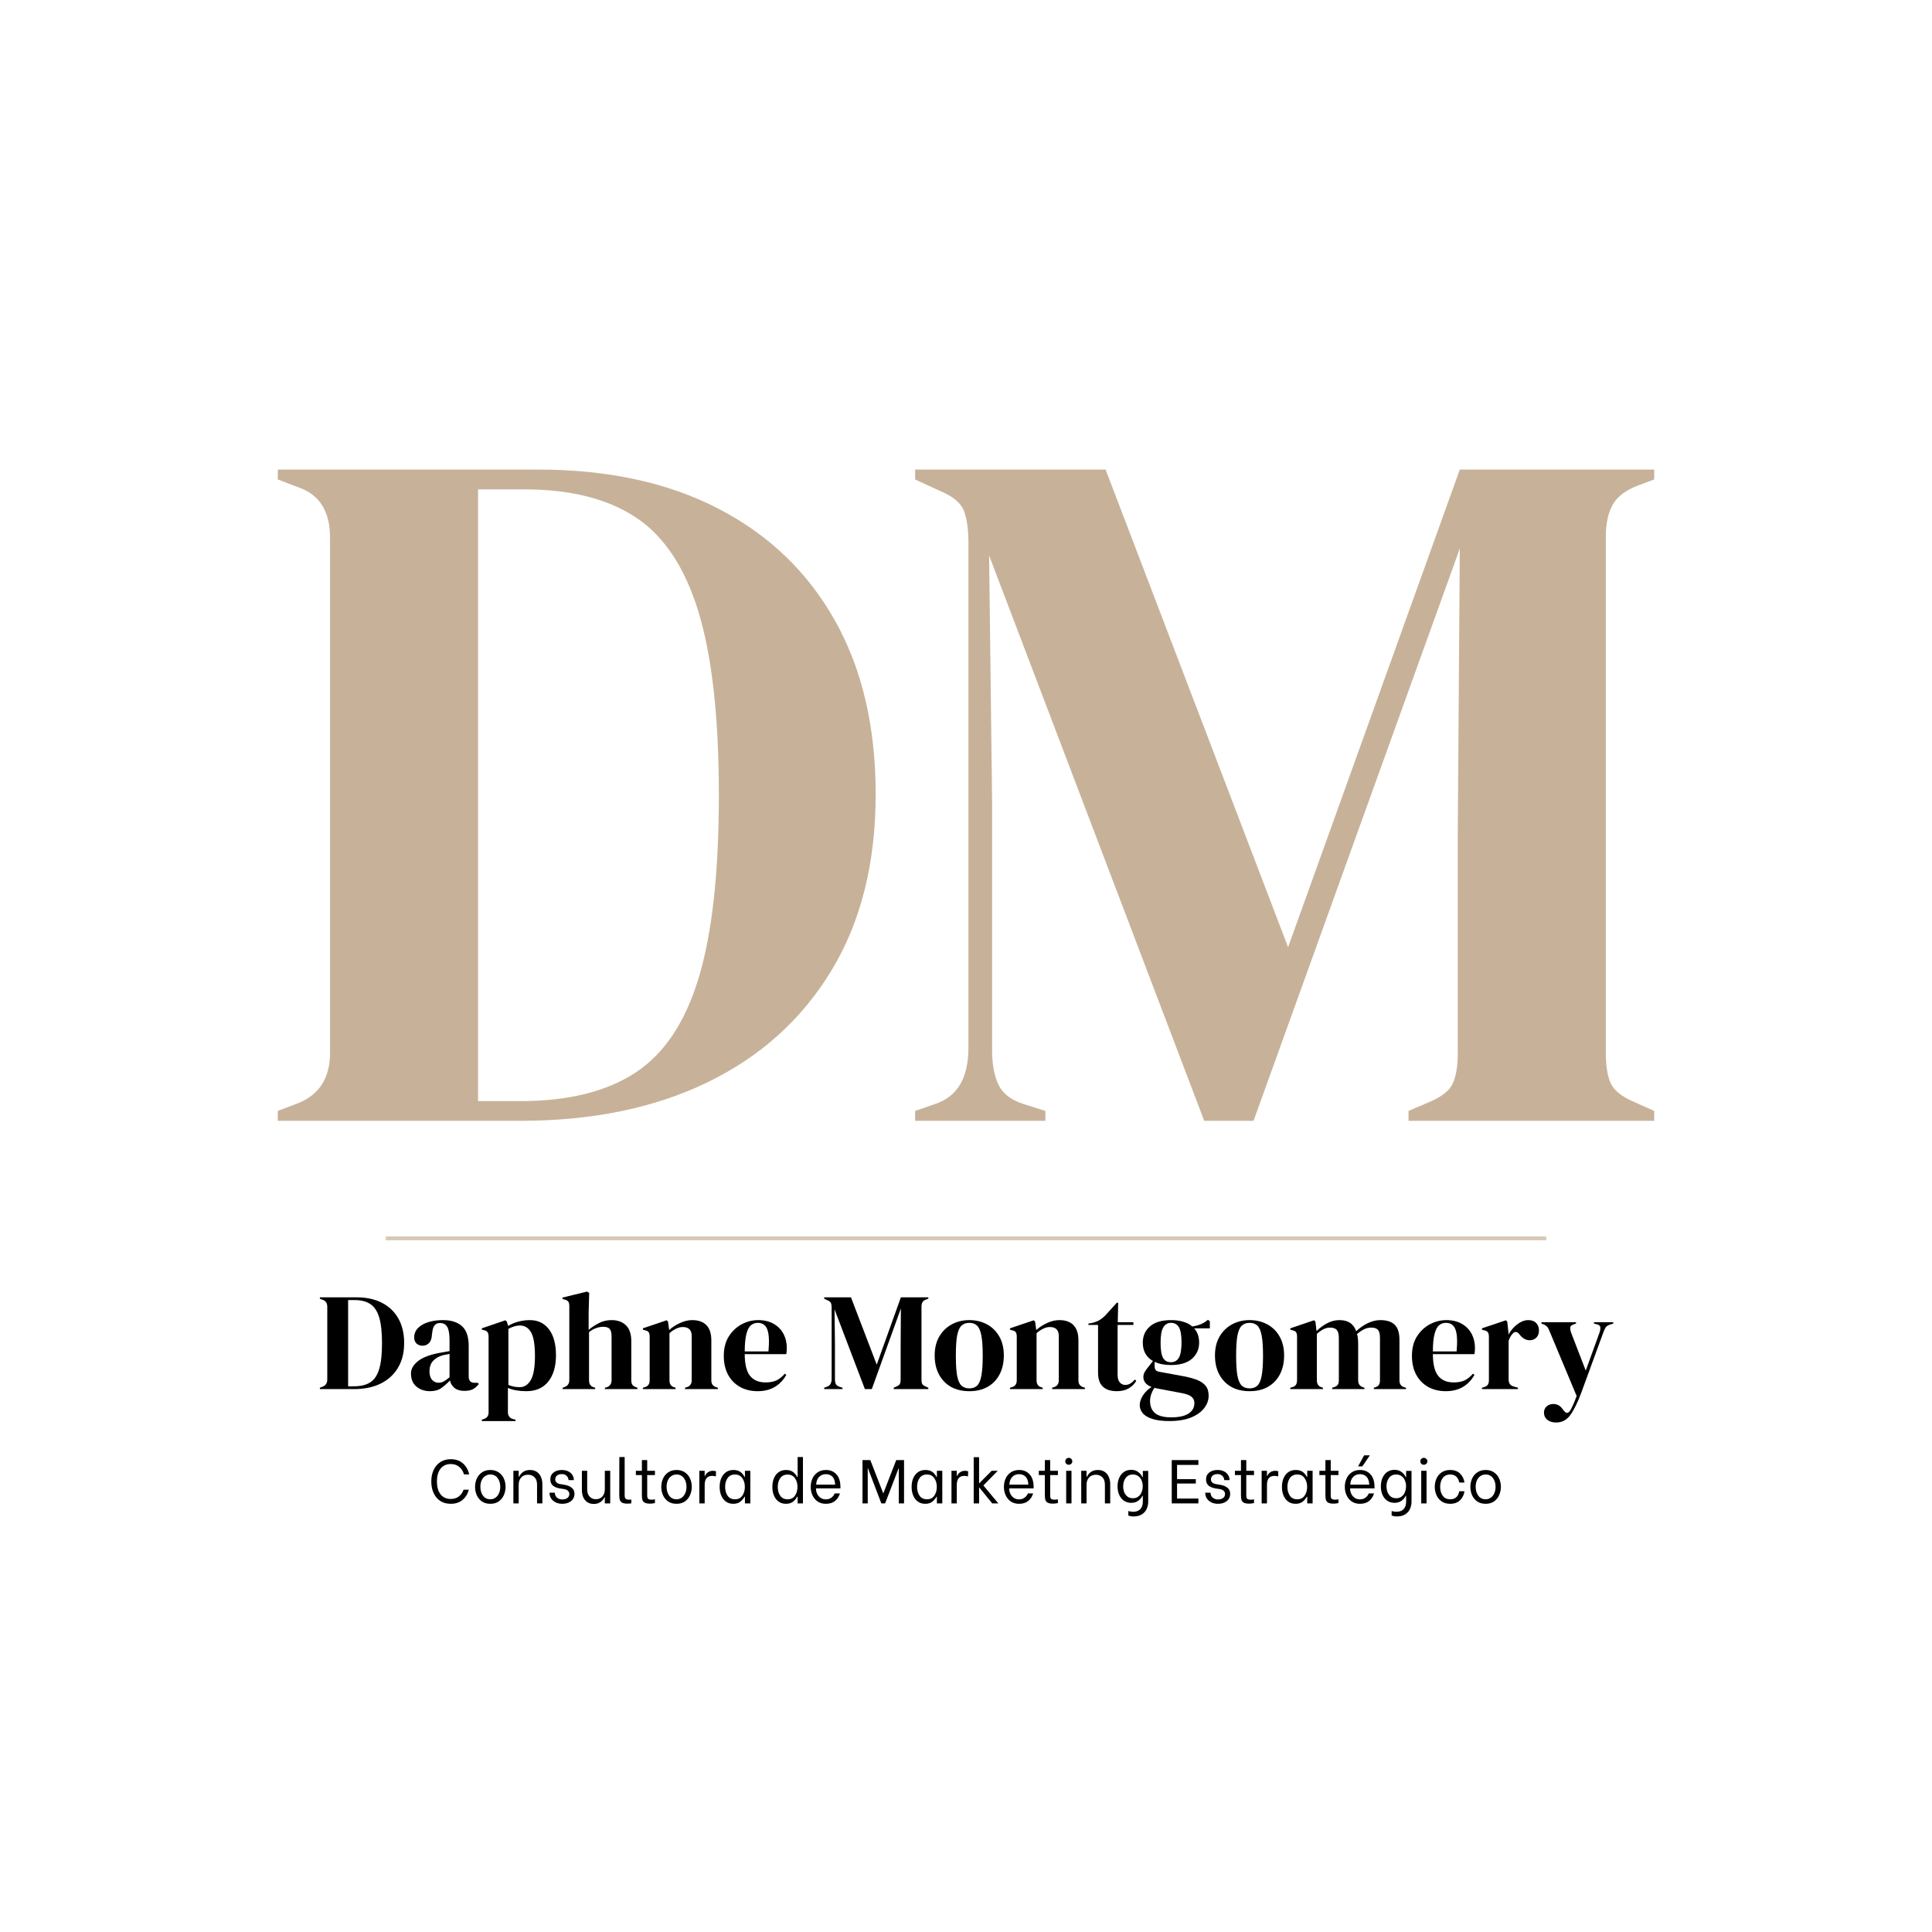 <svg xmlns="http://www.w3.org/2000/svg" xmlns:xlink="http://www.w3.org/1999/xlink" width="500" zoomAndPan="magnify" viewBox="0 0 375 375" height="500" preserveAspectRatio="xMidYMid meet" version="1.0"><defs><filter x="0%" y="0%" width="100%" height="100%" id="4f94a4d7da"><feColorMatrix values="0 0 0 0 1 0 0 0 0 1 0 0 0 0 1 0 0 0 1 0" color-interpolation-filters="sRGB"></feColorMatrix></filter><g></g><clipPath id="b86499be86"><rect x="0" width="277" y="0" height="263"></rect></clipPath><mask id="f932d015ba"><g filter="url(#4f94a4d7da)"><rect x="-37.5" width="450" fill="#000000" y="-37.5" height="450" fill-opacity="0.7"></rect></g></mask><clipPath id="2d7b145fd1"><path d="M 1 0.762 L 227.719 0.762 L 227.719 1.961 L 1 1.961 Z M 1 0.762" clip-rule="nonzero"></path></clipPath><clipPath id="e02c408758"><rect x="0" width="228" y="0" height="2"></rect></clipPath></defs><g transform="matrix(1, 0, 0, 1, 49, 20)"><g clip-path="url(#b86499be86)"><g fill="#c7b299" fill-opacity="1"><g transform="translate(0.701, 197.55)"><g><path d="M 4.219 0 L 4.219 -1.922 L 8.234 -3.453 C 12.316 -5.109 14.359 -8.363 14.359 -13.219 L 14.359 -113.188 C 14.359 -118.289 12.316 -121.547 8.234 -122.953 L 4.219 -124.484 L 4.219 -126.406 L 54.781 -126.406 C 68.312 -126.406 79.957 -123.879 89.719 -118.828 C 99.488 -113.785 107.02 -106.57 112.312 -97.188 C 117.613 -87.812 120.266 -76.547 120.266 -63.391 C 120.266 -49.984 117.391 -38.555 111.641 -29.109 C 105.898 -19.66 97.891 -12.445 87.609 -7.469 C 77.336 -2.488 65.242 0 51.328 0 Z M 43.094 -3.828 L 51.328 -3.828 C 60.516 -3.828 67.914 -5.645 73.531 -9.281 C 79.156 -12.926 83.273 -19.055 85.891 -27.672 C 88.516 -36.285 89.828 -48.129 89.828 -63.203 C 89.828 -78.266 88.516 -90.102 85.891 -98.719 C 83.273 -107.344 79.223 -113.473 73.734 -117.109 C 68.242 -120.742 61.031 -122.562 52.094 -122.562 L 43.094 -122.562 Z M 43.094 -3.828"></path></g></g></g><g fill="#c7b299" fill-opacity="1"><g transform="translate(124.799, 197.55)"><g><path d="M 3.828 0 L 3.828 -1.922 L 7.656 -3.25 C 12 -4.656 14.172 -8.297 14.172 -14.172 L 14.172 -112.234 C 14.172 -114.785 13.883 -116.828 13.312 -118.359 C 12.738 -119.891 11.238 -121.164 8.812 -122.188 L 3.828 -124.484 L 3.828 -126.406 L 40.797 -126.406 L 76.219 -33.703 L 109.547 -126.406 L 147.281 -126.406 L 147.281 -124.484 L 144.219 -123.344 C 141.789 -122.445 140.129 -121.195 139.234 -119.594 C 138.336 -118 137.891 -115.926 137.891 -113.375 L 137.891 -13.219 C 137.891 -10.664 138.207 -8.688 138.844 -7.281 C 139.488 -5.875 141.02 -4.66 143.438 -3.641 L 147.281 -1.922 L 147.281 0 L 99.594 0 L 99.594 -1.922 L 103.609 -3.641 C 106.035 -4.66 107.566 -5.875 108.203 -7.281 C 108.836 -8.688 109.156 -10.664 109.156 -13.219 L 109.156 -56.312 L 109.547 -111.078 L 69.516 0 L 59.938 0 L 18.188 -109.734 L 18.766 -62.047 L 18.766 -13.797 C 18.766 -10.984 19.18 -8.711 20.016 -6.984 C 20.848 -5.266 22.473 -4.02 24.891 -3.25 L 29.109 -1.922 L 29.109 0 Z M 3.828 0"></path></g></g></g></g></g><g fill="#000000" fill-opacity="1"><g transform="translate(61.493, 269.623)"><g><path d="M 0.594 0 L 0.594 -0.266 L 1.156 -0.484 C 1.738 -0.723 2.031 -1.18 2.031 -1.859 L 2.031 -15.953 C 2.031 -16.672 1.738 -17.129 1.156 -17.328 L 0.594 -17.547 L 0.594 -17.812 L 7.719 -17.812 C 9.625 -17.812 11.266 -17.457 12.641 -16.75 C 14.023 -16.039 15.086 -15.023 15.828 -13.703 C 16.578 -12.379 16.953 -10.789 16.953 -8.938 C 16.953 -7.051 16.547 -5.441 15.734 -4.109 C 14.93 -2.773 13.801 -1.754 12.344 -1.047 C 10.895 -0.348 9.191 0 7.234 0 Z M 6.078 -0.547 L 7.234 -0.547 C 8.535 -0.547 9.582 -0.801 10.375 -1.312 C 11.164 -1.82 11.742 -2.68 12.109 -3.891 C 12.473 -5.109 12.656 -6.781 12.656 -8.906 C 12.656 -11.031 12.473 -12.695 12.109 -13.906 C 11.742 -15.125 11.172 -15.988 10.391 -16.5 C 9.617 -17.02 8.602 -17.281 7.344 -17.281 L 6.078 -17.281 Z M 6.078 -0.547"></path></g></g></g><g fill="#000000" fill-opacity="1"><g transform="translate(78.989, 269.623)"><g><path d="M 4.484 0.406 C 3.441 0.406 2.562 0.109 1.844 -0.484 C 1.133 -1.078 0.781 -1.93 0.781 -3.047 C 0.781 -3.891 1.211 -4.664 2.078 -5.375 C 2.941 -6.094 4.301 -6.633 6.156 -7 C 6.445 -7.051 6.77 -7.109 7.125 -7.172 C 7.488 -7.234 7.867 -7.301 8.266 -7.375 L 8.266 -9.5 C 8.266 -10.727 8.113 -11.586 7.812 -12.078 C 7.52 -12.578 7.055 -12.828 6.422 -12.828 C 5.992 -12.828 5.648 -12.688 5.391 -12.406 C 5.141 -12.125 4.977 -11.645 4.906 -10.969 L 4.859 -10.672 C 4.828 -9.891 4.641 -9.316 4.297 -8.953 C 3.953 -8.598 3.531 -8.422 3.031 -8.422 C 2.562 -8.422 2.172 -8.562 1.859 -8.844 C 1.555 -9.133 1.406 -9.523 1.406 -10.016 C 1.406 -10.754 1.66 -11.375 2.172 -11.875 C 2.68 -12.383 3.359 -12.766 4.203 -13.016 C 5.055 -13.266 5.977 -13.391 6.969 -13.391 C 8.57 -13.391 9.805 -13 10.672 -12.219 C 11.547 -11.438 11.984 -10.16 11.984 -8.391 L 11.984 -2.438 C 11.984 -1.625 12.363 -1.219 13.125 -1.219 L 13.719 -1.219 L 13.953 -1 C 13.617 -0.562 13.25 -0.227 12.844 0 C 12.438 0.227 11.863 0.344 11.125 0.344 C 10.332 0.344 9.707 0.16 9.25 -0.203 C 8.789 -0.566 8.488 -1.055 8.344 -1.672 C 7.801 -1.098 7.242 -0.609 6.672 -0.203 C 6.109 0.203 5.379 0.406 4.484 0.406 Z M 6.125 -1.234 C 6.488 -1.234 6.828 -1.316 7.141 -1.484 C 7.453 -1.66 7.828 -1.93 8.266 -2.297 L 8.266 -6.828 C 8.078 -6.797 7.895 -6.758 7.719 -6.719 C 7.539 -6.688 7.332 -6.648 7.094 -6.609 C 6.27 -6.398 5.609 -6.035 5.109 -5.516 C 4.617 -5.004 4.375 -4.316 4.375 -3.453 C 4.375 -2.711 4.547 -2.156 4.891 -1.781 C 5.234 -1.414 5.645 -1.234 6.125 -1.234 Z M 6.125 -1.234"></path></g></g></g><g fill="#000000" fill-opacity="1"><g transform="translate(92.975, 269.623)"><g><path d="M 0.547 6.203 L 0.547 5.938 L 0.859 5.828 C 1.523 5.648 1.859 5.219 1.859 4.531 L 1.859 -10.156 C 1.859 -10.551 1.789 -10.848 1.656 -11.047 C 1.52 -11.242 1.273 -11.379 0.922 -11.453 L 0.547 -11.531 L 0.547 -11.797 L 5.125 -13.359 L 5.406 -13.094 L 5.641 -12.266 C 6.234 -12.617 6.895 -12.895 7.625 -13.094 C 8.352 -13.289 9.102 -13.391 9.875 -13.391 C 11.426 -13.391 12.656 -12.801 13.562 -11.625 C 14.477 -10.445 14.938 -8.758 14.938 -6.562 C 14.938 -4.406 14.438 -2.703 13.438 -1.453 C 12.438 -0.211 11.023 0.406 9.203 0.406 C 7.785 0.406 6.586 0.195 5.609 -0.219 L 5.609 4.453 C 5.609 5.172 5.938 5.625 6.594 5.812 L 7.094 5.938 L 7.094 6.203 Z M 7.906 -0.375 C 8.812 -0.375 9.531 -0.844 10.062 -1.781 C 10.594 -2.719 10.859 -4.273 10.859 -6.453 C 10.859 -8.629 10.602 -10.156 10.094 -11.031 C 9.594 -11.906 8.863 -12.344 7.906 -12.344 C 7.238 -12.344 6.504 -12.125 5.703 -11.688 L 5.703 -0.812 C 6.379 -0.52 7.113 -0.375 7.906 -0.375 Z M 7.906 -0.375"></path></g></g></g><g fill="#000000" fill-opacity="1"><g transform="translate(108.581, 269.623)"><g><path d="M 0.625 0 L 0.625 -0.266 L 0.938 -0.375 C 1.594 -0.594 1.922 -1.047 1.922 -1.734 L 1.922 -16.141 C 1.922 -16.523 1.852 -16.805 1.719 -16.984 C 1.594 -17.16 1.352 -17.297 1 -17.391 L 0.594 -17.5 L 0.594 -17.766 L 5.344 -18.922 L 5.781 -18.688 L 5.672 -14.875 L 5.672 -11.5 C 6.297 -12.02 6.973 -12.461 7.703 -12.828 C 8.43 -13.203 9.238 -13.391 10.125 -13.391 C 11.289 -13.391 12.219 -13.055 12.906 -12.391 C 13.602 -11.723 13.953 -10.695 13.953 -9.312 L 13.953 -1.703 C 13.953 -1.336 14.023 -1.047 14.172 -0.828 C 14.316 -0.617 14.57 -0.457 14.938 -0.344 L 15.141 -0.266 L 15.141 0 L 8.828 0 L 8.828 -0.266 L 9.156 -0.344 C 9.801 -0.562 10.125 -1.023 10.125 -1.734 L 10.125 -10.203 C 10.125 -10.922 10 -11.414 9.75 -11.688 C 9.508 -11.957 9.086 -12.094 8.484 -12.094 C 8.086 -12.094 7.656 -12.016 7.188 -11.859 C 6.719 -11.711 6.238 -11.445 5.75 -11.062 L 5.75 -1.672 C 5.75 -0.973 6.07 -0.523 6.719 -0.328 L 6.938 -0.266 L 6.938 0 Z M 0.625 0"></path></g></g></g><g fill="#000000" fill-opacity="1"><g transform="translate(124.241, 269.623)"><g><path d="M 0.547 0 L 0.547 -0.266 L 0.922 -0.375 C 1.547 -0.551 1.859 -0.992 1.859 -1.703 L 1.859 -10.156 C 1.859 -10.551 1.797 -10.844 1.672 -11.031 C 1.547 -11.219 1.301 -11.348 0.938 -11.422 L 0.547 -11.531 L 0.547 -11.797 L 5.156 -13.359 L 5.422 -13.094 L 5.641 -11.469 C 6.273 -12.031 6.988 -12.488 7.781 -12.844 C 8.57 -13.207 9.352 -13.391 10.125 -13.391 C 11.312 -13.391 12.223 -13.066 12.859 -12.422 C 13.504 -11.773 13.828 -10.785 13.828 -9.453 L 13.828 -1.672 C 13.828 -0.973 14.164 -0.531 14.844 -0.344 L 15.094 -0.266 L 15.094 0 L 8.719 0 L 8.719 -0.266 L 9.078 -0.375 C 9.703 -0.57 10.016 -1.016 10.016 -1.703 L 10.016 -10.312 C 10.016 -11.469 9.438 -12.047 8.281 -12.047 C 7.488 -12.047 6.629 -11.648 5.703 -10.859 L 5.703 -1.672 C 5.703 -0.973 6.016 -0.531 6.641 -0.344 L 6.891 -0.266 L 6.891 0 Z M 0.547 0"></path></g></g></g><g fill="#000000" fill-opacity="1"><g transform="translate(139.847, 269.623)"><g><path d="M 7.312 -13.391 C 8.488 -13.391 9.488 -13.148 10.312 -12.672 C 11.145 -12.203 11.781 -11.555 12.219 -10.734 C 12.656 -9.91 12.875 -8.977 12.875 -7.938 C 12.875 -7.738 12.863 -7.535 12.844 -7.328 C 12.832 -7.117 12.801 -6.938 12.75 -6.781 L 4.703 -6.781 C 4.711 -4.832 5.055 -3.43 5.734 -2.578 C 6.41 -1.723 7.414 -1.297 8.75 -1.297 C 9.645 -1.297 10.367 -1.438 10.922 -1.719 C 11.484 -2.008 12.008 -2.438 12.5 -3 L 12.766 -2.75 C 12.211 -1.758 11.473 -0.984 10.547 -0.422 C 9.617 0.129 8.504 0.406 7.203 0.406 C 5.93 0.406 4.801 0.133 3.812 -0.406 C 2.82 -0.957 2.047 -1.742 1.484 -2.766 C 0.922 -3.797 0.641 -5.023 0.641 -6.453 C 0.641 -7.93 0.961 -9.188 1.609 -10.219 C 2.266 -11.25 3.098 -12.035 4.109 -12.578 C 5.129 -13.117 6.195 -13.391 7.312 -13.391 Z M 7.234 -12.859 C 6.711 -12.859 6.266 -12.695 5.891 -12.375 C 5.523 -12.062 5.238 -11.504 5.031 -10.703 C 4.82 -9.898 4.711 -8.77 4.703 -7.312 L 9.312 -7.312 C 9.488 -9.281 9.414 -10.695 9.094 -11.562 C 8.77 -12.426 8.148 -12.859 7.234 -12.859 Z M 7.234 -12.859"></path></g></g></g><g fill="#000000" fill-opacity="1"><g transform="translate(153.536, 269.623)"><g></g></g></g><g fill="#000000" fill-opacity="1"><g transform="translate(159.422, 269.623)"><g><path d="M 0.547 0 L 0.547 -0.266 L 1.078 -0.453 C 1.691 -0.648 2 -1.164 2 -2 L 2 -15.828 C 2 -16.18 1.957 -16.469 1.875 -16.688 C 1.789 -16.906 1.578 -17.082 1.234 -17.219 L 0.547 -17.547 L 0.547 -17.812 L 5.75 -17.812 L 10.75 -4.75 L 15.438 -17.812 L 20.766 -17.812 L 20.766 -17.547 L 20.328 -17.391 C 19.984 -17.266 19.75 -17.086 19.625 -16.859 C 19.5 -16.641 19.438 -16.348 19.438 -15.984 L 19.438 -1.859 C 19.438 -1.504 19.477 -1.227 19.562 -1.031 C 19.656 -0.832 19.875 -0.66 20.219 -0.516 L 20.766 -0.266 L 20.766 0 L 14.047 0 L 14.047 -0.266 L 14.609 -0.516 C 14.953 -0.66 15.164 -0.832 15.25 -1.031 C 15.344 -1.227 15.391 -1.504 15.391 -1.859 L 15.391 -7.938 L 15.438 -15.656 L 9.797 0 L 8.453 0 L 2.562 -15.469 L 2.641 -8.75 L 2.641 -1.938 C 2.641 -1.539 2.695 -1.223 2.812 -0.984 C 2.938 -0.742 3.172 -0.566 3.516 -0.453 L 4.109 -0.266 L 4.109 0 Z M 0.547 0"></path></g></g></g><g fill="#000000" fill-opacity="1"><g transform="translate(180.779, 269.623)"><g><path d="M 7.375 0.406 C 6 0.406 4.805 0.125 3.797 -0.438 C 2.797 -1.008 2.02 -1.816 1.469 -2.859 C 0.914 -3.898 0.641 -5.125 0.641 -6.531 C 0.641 -7.938 0.93 -9.148 1.516 -10.172 C 2.109 -11.203 2.91 -11.992 3.922 -12.547 C 4.941 -13.109 6.094 -13.391 7.375 -13.391 C 8.645 -13.391 9.785 -13.113 10.797 -12.562 C 11.805 -12.02 12.602 -11.234 13.188 -10.203 C 13.77 -9.18 14.062 -7.957 14.062 -6.531 C 14.062 -5.113 13.785 -3.883 13.234 -2.844 C 12.691 -1.812 11.922 -1.008 10.922 -0.438 C 9.922 0.125 8.738 0.406 7.375 0.406 Z M 7.375 -0.141 C 8 -0.141 8.5 -0.316 8.875 -0.672 C 9.258 -1.035 9.535 -1.676 9.703 -2.594 C 9.879 -3.508 9.969 -4.805 9.969 -6.484 C 9.969 -8.172 9.879 -9.473 9.703 -10.391 C 9.535 -11.305 9.258 -11.945 8.875 -12.312 C 8.5 -12.676 8 -12.859 7.375 -12.859 C 6.738 -12.859 6.227 -12.676 5.844 -12.312 C 5.457 -11.945 5.176 -11.305 5 -10.391 C 4.832 -9.473 4.75 -8.172 4.75 -6.484 C 4.75 -4.805 4.832 -3.508 5 -2.594 C 5.176 -1.676 5.457 -1.035 5.844 -0.672 C 6.227 -0.316 6.738 -0.141 7.375 -0.141 Z M 7.375 -0.141"></path></g></g></g><g fill="#000000" fill-opacity="1"><g transform="translate(195.494, 269.623)"><g><path d="M 0.547 0 L 0.547 -0.266 L 0.922 -0.375 C 1.547 -0.551 1.859 -0.992 1.859 -1.703 L 1.859 -10.156 C 1.859 -10.551 1.797 -10.844 1.672 -11.031 C 1.547 -11.219 1.301 -11.348 0.938 -11.422 L 0.547 -11.531 L 0.547 -11.797 L 5.156 -13.359 L 5.422 -13.094 L 5.641 -11.469 C 6.273 -12.031 6.988 -12.488 7.781 -12.844 C 8.57 -13.207 9.352 -13.391 10.125 -13.391 C 11.312 -13.391 12.223 -13.066 12.859 -12.422 C 13.504 -11.773 13.828 -10.785 13.828 -9.453 L 13.828 -1.672 C 13.828 -0.973 14.164 -0.531 14.844 -0.344 L 15.094 -0.266 L 15.094 0 L 8.719 0 L 8.719 -0.266 L 9.078 -0.375 C 9.703 -0.57 10.016 -1.016 10.016 -1.703 L 10.016 -10.312 C 10.016 -11.469 9.438 -12.047 8.281 -12.047 C 7.488 -12.047 6.629 -11.648 5.703 -10.859 L 5.703 -1.672 C 5.703 -0.973 6.016 -0.531 6.641 -0.344 L 6.891 -0.266 L 6.891 0 Z M 0.547 0"></path></g></g></g><g fill="#000000" fill-opacity="1"><g transform="translate(211.1, 269.623)"><g><path d="M 5.672 0.406 C 4.516 0.406 3.617 0.117 2.984 -0.453 C 2.348 -1.035 2.031 -1.957 2.031 -3.219 L 2.031 -12.453 L 0.156 -12.453 L 0.156 -12.719 L 0.812 -12.828 C 1.363 -12.953 1.844 -13.129 2.25 -13.359 C 2.656 -13.598 3.055 -13.914 3.453 -14.312 L 5.672 -16.766 L 5.938 -16.766 L 5.859 -12.984 L 8.891 -12.984 L 8.891 -12.453 L 5.828 -12.453 L 5.828 -2.734 C 5.828 -2.098 5.969 -1.617 6.25 -1.297 C 6.531 -0.973 6.883 -0.812 7.312 -0.812 C 7.695 -0.812 8.031 -0.906 8.312 -1.094 C 8.602 -1.281 8.895 -1.535 9.188 -1.859 L 9.453 -1.594 C 9.086 -0.977 8.586 -0.488 7.953 -0.125 C 7.328 0.227 6.566 0.406 5.672 0.406 Z M 5.672 0.406"></path></g></g></g><g fill="#000000" fill-opacity="1"><g transform="translate(220.847, 269.623)"><g><path d="M 6.422 -4.672 C 5.18 -4.672 4.129 -4.879 3.266 -5.297 L 3.266 -4.375 C 3.266 -3.812 3.547 -3.477 4.109 -3.375 L 9.188 -2.438 C 10.031 -2.27 10.789 -2.055 11.469 -1.797 C 12.156 -1.535 12.707 -1.164 13.125 -0.688 C 13.539 -0.207 13.75 0.441 13.75 1.266 C 13.75 2.148 13.457 2.961 12.875 3.703 C 12.301 4.453 11.453 5.055 10.328 5.516 C 9.203 5.973 7.801 6.203 6.125 6.203 C 4.688 6.203 3.547 6.051 2.703 5.75 C 1.859 5.457 1.258 5.078 0.906 4.609 C 0.551 4.148 0.375 3.656 0.375 3.125 C 0.375 2.477 0.594 1.828 1.031 1.172 C 1.477 0.516 2.023 -0.008 2.672 -0.406 C 2.117 -0.625 1.711 -0.898 1.453 -1.234 C 1.203 -1.578 1.078 -1.945 1.078 -2.344 C 1.078 -2.707 1.172 -3.047 1.359 -3.359 C 1.547 -3.672 1.773 -3.988 2.047 -4.312 L 2.938 -5.453 C 1.625 -6.211 0.969 -7.398 0.969 -9.016 C 0.969 -10.316 1.43 -11.367 2.359 -12.172 C 3.285 -12.984 4.648 -13.391 6.453 -13.391 C 7.367 -13.391 8.172 -13.281 8.859 -13.062 C 9.555 -12.852 10.129 -12.551 10.578 -12.156 C 11.16 -12.238 11.707 -12.383 12.219 -12.594 C 12.727 -12.801 13.191 -13.086 13.609 -13.453 L 13.984 -13.172 L 13.984 -11.797 L 10.938 -11.797 C 11.582 -11.078 11.906 -10.148 11.906 -9.016 C 11.906 -7.754 11.441 -6.711 10.516 -5.891 C 9.586 -5.078 8.223 -4.672 6.422 -4.672 Z M 6.406 -5.219 C 7.125 -5.219 7.648 -5.516 7.984 -6.109 C 8.316 -6.703 8.484 -7.691 8.484 -9.078 C 8.484 -10.461 8.316 -11.438 7.984 -12 C 7.648 -12.57 7.141 -12.859 6.453 -12.859 C 5.785 -12.859 5.281 -12.562 4.938 -11.969 C 4.594 -11.383 4.422 -10.398 4.422 -9.016 C 4.422 -7.629 4.578 -6.648 4.891 -6.078 C 5.211 -5.504 5.719 -5.219 6.406 -5.219 Z M 2.375 2.266 C 2.375 3.328 2.703 4.129 3.359 4.672 C 4.016 5.211 5.055 5.484 6.484 5.484 C 7.973 5.484 9.094 5.238 9.844 4.75 C 10.602 4.258 10.984 3.578 10.984 2.703 C 10.984 2.191 10.797 1.785 10.422 1.484 C 10.055 1.18 9.438 0.945 8.562 0.781 L 3.672 -0.141 C 3.523 -0.172 3.379 -0.207 3.234 -0.25 C 2.984 0.113 2.773 0.523 2.609 0.984 C 2.453 1.441 2.375 1.867 2.375 2.266 Z M 2.375 2.266"></path></g></g></g><g fill="#000000" fill-opacity="1"><g transform="translate(235.184, 269.623)"><g><path d="M 7.375 0.406 C 6 0.406 4.805 0.125 3.797 -0.438 C 2.797 -1.008 2.02 -1.816 1.469 -2.859 C 0.914 -3.898 0.641 -5.125 0.641 -6.531 C 0.641 -7.938 0.93 -9.148 1.516 -10.172 C 2.109 -11.203 2.91 -11.992 3.922 -12.547 C 4.941 -13.109 6.094 -13.391 7.375 -13.391 C 8.645 -13.391 9.785 -13.113 10.797 -12.562 C 11.805 -12.02 12.602 -11.234 13.188 -10.203 C 13.77 -9.18 14.062 -7.957 14.062 -6.531 C 14.062 -5.113 13.785 -3.883 13.234 -2.844 C 12.691 -1.812 11.922 -1.008 10.922 -0.438 C 9.922 0.125 8.738 0.406 7.375 0.406 Z M 7.375 -0.141 C 8 -0.141 8.5 -0.316 8.875 -0.672 C 9.258 -1.035 9.535 -1.676 9.703 -2.594 C 9.879 -3.508 9.969 -4.805 9.969 -6.484 C 9.969 -8.172 9.879 -9.473 9.703 -10.391 C 9.535 -11.305 9.258 -11.945 8.875 -12.312 C 8.5 -12.676 8 -12.859 7.375 -12.859 C 6.738 -12.859 6.227 -12.676 5.844 -12.312 C 5.457 -11.945 5.176 -11.305 5 -10.391 C 4.832 -9.473 4.75 -8.172 4.75 -6.484 C 4.75 -4.805 4.832 -3.508 5 -2.594 C 5.176 -1.676 5.457 -1.035 5.844 -0.672 C 6.227 -0.316 6.738 -0.141 7.375 -0.141 Z M 7.375 -0.141"></path></g></g></g><g fill="#000000" fill-opacity="1"><g transform="translate(249.899, 269.623)"><g><path d="M 0.547 0 L 0.547 -0.266 L 0.922 -0.375 C 1.266 -0.469 1.504 -0.617 1.641 -0.828 C 1.773 -1.047 1.848 -1.336 1.859 -1.703 L 1.859 -10.156 C 1.859 -10.551 1.797 -10.844 1.672 -11.031 C 1.547 -11.219 1.301 -11.348 0.938 -11.422 L 0.547 -11.531 L 0.547 -11.797 L 5.156 -13.359 L 5.422 -13.094 L 5.641 -11.266 C 6.234 -11.859 6.91 -12.359 7.672 -12.766 C 8.441 -13.18 9.242 -13.391 10.078 -13.391 C 10.93 -13.391 11.617 -13.211 12.141 -12.859 C 12.672 -12.516 13.07 -11.973 13.344 -11.234 C 14.039 -11.898 14.797 -12.426 15.609 -12.812 C 16.43 -13.195 17.234 -13.391 18.016 -13.391 C 19.285 -13.391 20.223 -13.082 20.828 -12.469 C 21.43 -11.863 21.734 -10.898 21.734 -9.578 L 21.734 -1.672 C 21.734 -0.973 22.055 -0.531 22.703 -0.344 L 23 -0.266 L 23 0 L 16.766 0 L 16.766 -0.266 L 17.031 -0.344 C 17.375 -0.457 17.613 -0.617 17.75 -0.828 C 17.883 -1.047 17.953 -1.336 17.953 -1.703 L 17.953 -9.969 C 17.953 -10.719 17.816 -11.234 17.547 -11.516 C 17.273 -11.797 16.844 -11.938 16.25 -11.938 C 15.781 -11.938 15.328 -11.832 14.891 -11.625 C 14.453 -11.414 13.988 -11.102 13.5 -10.688 C 13.594 -10.406 13.648 -10.094 13.672 -9.75 C 13.703 -9.406 13.719 -9.047 13.719 -8.672 L 13.719 -1.672 C 13.738 -0.973 14.062 -0.531 14.688 -0.344 L 14.938 -0.266 L 14.938 0 L 8.672 0 L 8.672 -0.266 L 9.047 -0.375 C 9.391 -0.488 9.629 -0.645 9.766 -0.844 C 9.898 -1.051 9.969 -1.336 9.969 -1.703 L 9.969 -9.938 C 9.969 -10.656 9.836 -11.164 9.578 -11.469 C 9.316 -11.781 8.867 -11.938 8.234 -11.938 C 7.816 -11.938 7.398 -11.832 6.984 -11.625 C 6.578 -11.414 6.148 -11.113 5.703 -10.719 L 5.703 -1.672 C 5.703 -0.973 6.016 -0.531 6.641 -0.344 L 6.891 -0.266 L 6.891 0 Z M 0.547 0"></path></g></g></g><g fill="#000000" fill-opacity="1"><g transform="translate(273.416, 269.623)"><g><path d="M 7.312 -13.391 C 8.488 -13.391 9.488 -13.148 10.312 -12.672 C 11.145 -12.203 11.781 -11.555 12.219 -10.734 C 12.656 -9.91 12.875 -8.977 12.875 -7.938 C 12.875 -7.738 12.863 -7.535 12.844 -7.328 C 12.832 -7.117 12.801 -6.938 12.75 -6.781 L 4.703 -6.781 C 4.711 -4.832 5.055 -3.43 5.734 -2.578 C 6.41 -1.723 7.414 -1.297 8.75 -1.297 C 9.645 -1.297 10.367 -1.438 10.922 -1.719 C 11.484 -2.008 12.008 -2.438 12.5 -3 L 12.766 -2.75 C 12.211 -1.758 11.473 -0.984 10.547 -0.422 C 9.617 0.129 8.504 0.406 7.203 0.406 C 5.93 0.406 4.801 0.133 3.812 -0.406 C 2.82 -0.957 2.047 -1.742 1.484 -2.766 C 0.922 -3.797 0.641 -5.023 0.641 -6.453 C 0.641 -7.93 0.961 -9.188 1.609 -10.219 C 2.266 -11.25 3.098 -12.035 4.109 -12.578 C 5.129 -13.117 6.195 -13.391 7.312 -13.391 Z M 7.234 -12.859 C 6.711 -12.859 6.266 -12.695 5.891 -12.375 C 5.523 -12.062 5.238 -11.504 5.031 -10.703 C 4.82 -9.898 4.711 -8.77 4.703 -7.312 L 9.312 -7.312 C 9.488 -9.281 9.414 -10.695 9.094 -11.562 C 8.77 -12.426 8.148 -12.859 7.234 -12.859 Z M 7.234 -12.859"></path></g></g></g><g fill="#000000" fill-opacity="1"><g transform="translate(287.105, 269.623)"><g><path d="M 0.547 0 L 0.547 -0.266 L 0.938 -0.375 C 1.301 -0.488 1.551 -0.648 1.688 -0.859 C 1.82 -1.078 1.891 -1.359 1.891 -1.703 L 1.891 -10.156 C 1.891 -10.551 1.82 -10.844 1.688 -11.031 C 1.551 -11.219 1.301 -11.348 0.938 -11.422 L 0.547 -11.531 L 0.547 -11.797 L 5.188 -13.359 L 5.453 -13.094 L 5.703 -10.766 L 5.703 -10.562 C 5.953 -11.062 6.281 -11.52 6.688 -11.938 C 7.094 -12.363 7.539 -12.711 8.031 -12.984 C 8.531 -13.254 9.02 -13.391 9.5 -13.391 C 10.188 -13.391 10.707 -13.203 11.062 -12.828 C 11.426 -12.453 11.609 -11.973 11.609 -11.391 C 11.609 -10.773 11.43 -10.301 11.078 -9.969 C 10.734 -9.645 10.316 -9.484 9.828 -9.484 C 9.066 -9.484 8.398 -9.859 7.828 -10.609 L 7.781 -10.672 C 7.594 -10.922 7.379 -11.055 7.141 -11.078 C 6.91 -11.109 6.695 -11 6.5 -10.75 C 6.32 -10.582 6.176 -10.383 6.062 -10.156 C 5.945 -9.938 5.832 -9.68 5.719 -9.391 L 5.719 -1.859 C 5.719 -1.141 6.035 -0.691 6.672 -0.516 L 7.531 -0.266 L 7.531 0 Z M 0.547 0"></path></g></g></g><g fill="#000000" fill-opacity="1"><g transform="translate(299.012, 269.623)"><g><path d="M 3.031 6.484 C 2.301 6.484 1.723 6.301 1.297 5.938 C 0.879 5.582 0.672 5.125 0.672 4.562 C 0.672 4.062 0.848 3.656 1.203 3.344 C 1.566 3.039 1.977 2.891 2.438 2.891 C 2.883 2.891 3.258 2.984 3.562 3.172 C 3.863 3.359 4.133 3.633 4.375 4 L 4.562 4.219 C 4.957 4.75 5.352 4.738 5.75 4.188 C 5.914 3.914 6.098 3.555 6.297 3.109 C 6.504 2.672 6.742 2.082 7.016 1.344 L 1.781 -11.172 C 1.656 -11.516 1.52 -11.789 1.375 -12 C 1.227 -12.207 0.992 -12.383 0.672 -12.531 L 0.188 -12.719 L 0.188 -12.984 L 6.906 -12.984 L 6.906 -12.75 L 6.375 -12.531 C 5.977 -12.406 5.773 -12.203 5.766 -11.922 C 5.754 -11.641 5.82 -11.289 5.969 -10.875 L 8.781 -3.594 L 11.453 -10.969 C 11.586 -11.375 11.641 -11.719 11.609 -12 C 11.578 -12.281 11.352 -12.473 10.938 -12.578 L 10.375 -12.719 L 10.375 -12.984 L 14.125 -12.984 L 14.125 -12.719 L 13.531 -12.531 C 13.113 -12.406 12.82 -12.223 12.656 -11.984 C 12.5 -11.754 12.348 -11.43 12.203 -11.016 L 7.859 0.844 C 7.148 2.727 6.445 4.141 5.75 5.078 C 5.051 6.016 4.145 6.484 3.031 6.484 Z M 3.031 6.484"></path></g></g></g><g fill="#000000" fill-opacity="1"><g transform="translate(83.057, 291.808)"><g><path d="M 4.438 0.078 C 3.656 0.078 2.977 -0.102 2.406 -0.469 C 1.844 -0.844 1.41 -1.359 1.109 -2.016 C 0.805 -2.672 0.656 -3.414 0.656 -4.25 C 0.656 -5.082 0.805 -5.828 1.109 -6.484 C 1.41 -7.141 1.844 -7.648 2.406 -8.016 C 2.977 -8.391 3.656 -8.578 4.438 -8.578 C 5.383 -8.578 6.164 -8.312 6.781 -7.781 C 7.395 -7.25 7.805 -6.531 8.016 -5.625 L 7 -5.625 C 6.832 -6.238 6.523 -6.727 6.078 -7.094 C 5.629 -7.457 5.086 -7.641 4.453 -7.641 C 3.578 -7.641 2.906 -7.332 2.438 -6.719 C 1.977 -6.113 1.75 -5.297 1.75 -4.266 C 1.75 -3.223 1.977 -2.395 2.438 -1.781 C 2.906 -1.164 3.578 -0.859 4.453 -0.859 C 5.055 -0.859 5.57 -1.02 6 -1.344 C 6.426 -1.676 6.734 -2.113 6.922 -2.656 L 7.938 -2.656 C 7.719 -1.82 7.305 -1.156 6.703 -0.656 C 6.098 -0.164 5.344 0.078 4.438 0.078 Z M 4.438 0.078"></path></g></g></g><g fill="#000000" fill-opacity="1"><g transform="translate(91.601, 291.808)"><g><path d="M 3.578 0.078 C 2.93 0.078 2.383 -0.07 1.938 -0.375 C 1.5 -0.688 1.164 -1.094 0.938 -1.594 C 0.719 -2.094 0.609 -2.629 0.609 -3.203 C 0.609 -3.773 0.719 -4.312 0.938 -4.812 C 1.164 -5.312 1.5 -5.711 1.938 -6.016 C 2.383 -6.328 2.93 -6.484 3.578 -6.484 C 4.211 -6.484 4.754 -6.328 5.203 -6.016 C 5.648 -5.711 5.984 -5.312 6.203 -4.812 C 6.422 -4.312 6.531 -3.773 6.531 -3.203 C 6.531 -2.641 6.414 -2.102 6.188 -1.594 C 5.969 -1.094 5.633 -0.688 5.188 -0.375 C 4.75 -0.07 4.211 0.078 3.578 0.078 Z M 3.578 -0.797 C 3.961 -0.797 4.301 -0.906 4.594 -1.125 C 4.895 -1.344 5.117 -1.633 5.266 -2 C 5.422 -2.363 5.5 -2.77 5.5 -3.219 C 5.5 -3.906 5.328 -4.473 4.984 -4.922 C 4.641 -5.379 4.172 -5.609 3.578 -5.609 C 3.172 -5.609 2.82 -5.5 2.531 -5.281 C 2.238 -5.07 2.016 -4.785 1.859 -4.422 C 1.711 -4.055 1.641 -3.656 1.641 -3.219 C 1.641 -2.531 1.812 -1.953 2.156 -1.484 C 2.5 -1.023 2.973 -0.797 3.578 -0.797 Z M 3.578 -0.797"></path></g></g></g><g fill="#000000" fill-opacity="1"><g transform="translate(98.741, 291.808)"><g><path d="M 0.906 -6.328 L 1.938 -6.328 L 1.938 -5.188 L 2.031 -5.188 C 2.188 -5.551 2.441 -5.859 2.797 -6.109 C 3.16 -6.359 3.602 -6.484 4.125 -6.484 C 4.664 -6.484 5.113 -6.359 5.469 -6.109 C 5.832 -5.859 6.098 -5.523 6.266 -5.109 C 6.441 -4.703 6.531 -4.258 6.531 -3.781 L 6.531 0 L 5.5 0 L 5.5 -3.641 C 5.5 -4.266 5.336 -4.738 5.016 -5.062 C 4.691 -5.395 4.27 -5.562 3.75 -5.562 C 3.195 -5.562 2.754 -5.383 2.422 -5.031 C 2.098 -4.676 1.938 -4.211 1.938 -3.641 L 1.938 0 L 0.906 0 Z M 0.906 -6.328"></path></g></g></g><g fill="#000000" fill-opacity="1"><g transform="translate(106.085, 291.808)"><g><path d="M 3.062 0.078 C 2.551 0.078 2.102 -0.02 1.719 -0.219 C 1.344 -0.426 1.055 -0.688 0.859 -1 C 0.672 -1.32 0.578 -1.66 0.578 -2.016 L 0.578 -2.078 L 1.609 -2.078 L 1.609 -2.031 C 1.609 -1.832 1.66 -1.633 1.766 -1.438 C 1.879 -1.238 2.047 -1.078 2.266 -0.953 C 2.492 -0.828 2.77 -0.766 3.094 -0.766 C 3.477 -0.766 3.797 -0.859 4.047 -1.047 C 4.297 -1.234 4.422 -1.492 4.422 -1.828 C 4.422 -2.098 4.32 -2.312 4.125 -2.469 C 3.938 -2.633 3.691 -2.738 3.391 -2.781 L 2.562 -2.906 C 2.039 -2.988 1.602 -3.164 1.25 -3.438 C 0.906 -3.719 0.734 -4.117 0.734 -4.641 C 0.734 -5.223 0.941 -5.676 1.359 -6 C 1.773 -6.32 2.312 -6.484 2.969 -6.484 C 3.457 -6.484 3.875 -6.395 4.219 -6.219 C 4.57 -6.039 4.836 -5.805 5.016 -5.516 C 5.203 -5.223 5.297 -4.906 5.297 -4.562 L 5.297 -4.516 L 4.266 -4.516 L 4.266 -4.531 C 4.266 -4.695 4.223 -4.863 4.141 -5.031 C 4.055 -5.207 3.914 -5.359 3.719 -5.484 C 3.52 -5.617 3.266 -5.688 2.953 -5.688 C 2.566 -5.688 2.258 -5.594 2.031 -5.406 C 1.801 -5.219 1.688 -4.973 1.688 -4.672 C 1.688 -4.422 1.773 -4.211 1.953 -4.047 C 2.141 -3.891 2.375 -3.789 2.656 -3.75 L 3.547 -3.594 C 4.078 -3.508 4.52 -3.328 4.875 -3.047 C 5.238 -2.773 5.422 -2.375 5.422 -1.844 C 5.422 -1.457 5.316 -1.117 5.109 -0.828 C 4.91 -0.535 4.629 -0.312 4.266 -0.156 C 3.91 0 3.508 0.078 3.062 0.078 Z M 3.062 0.078"></path></g></g></g><g fill="#000000" fill-opacity="1"><g transform="translate(112.037, 291.808)"><g><path d="M 6.406 0 L 5.359 0 L 5.359 -1.203 L 5.297 -1.203 C 5.129 -0.828 4.867 -0.516 4.516 -0.266 C 4.172 -0.016 3.742 0.109 3.234 0.109 C 2.711 0.109 2.273 -0.016 1.922 -0.266 C 1.566 -0.523 1.305 -0.859 1.141 -1.266 C 0.984 -1.68 0.906 -2.129 0.906 -2.609 L 0.906 -6.328 L 1.938 -6.328 L 1.938 -2.734 C 1.938 -2.117 2.094 -1.645 2.406 -1.312 C 2.719 -0.977 3.125 -0.812 3.625 -0.812 C 4.156 -0.812 4.578 -0.988 4.891 -1.344 C 5.203 -1.707 5.359 -2.172 5.359 -2.734 L 5.359 -6.328 L 6.406 -6.328 Z M 6.406 0"></path></g></g></g><g fill="#000000" fill-opacity="1"><g transform="translate(119.261, 291.808)"><g><path d="M 2.516 0.047 C 2.047 0.047 1.691 -0.023 1.453 -0.172 C 1.223 -0.328 1.078 -0.523 1.016 -0.766 C 0.961 -1.016 0.938 -1.336 0.938 -1.734 L 0.953 -9 L 1.984 -9 L 1.984 -1.891 C 1.984 -1.578 1.992 -1.348 2.016 -1.203 C 2.047 -1.055 2.125 -0.938 2.25 -0.844 C 2.375 -0.758 2.57 -0.719 2.844 -0.719 C 3.008 -0.719 3.156 -0.727 3.281 -0.75 L 3.281 -0.016 C 3.07 0.023 2.816 0.047 2.516 0.047 Z M 2.516 0.047"></path></g></g></g><g fill="#000000" fill-opacity="1"><g transform="translate(123.029, 291.808)"><g><path d="M 2.594 -5.5 L 2.594 -1.828 C 2.594 -1.523 2.602 -1.301 2.625 -1.156 C 2.656 -1.02 2.734 -0.91 2.859 -0.828 C 2.984 -0.754 3.188 -0.719 3.469 -0.719 C 3.656 -0.719 3.863 -0.742 4.094 -0.797 L 4.094 -0.062 C 4.039 -0.039 3.914 -0.02 3.719 0 C 3.531 0.031 3.336 0.047 3.141 0.047 C 2.68 0.047 2.336 -0.016 2.109 -0.141 C 1.879 -0.273 1.727 -0.457 1.656 -0.688 C 1.594 -0.914 1.562 -1.219 1.562 -1.594 L 1.562 -5.5 L 0.391 -5.5 L 0.391 -6.328 L 1.562 -6.328 L 1.562 -8.406 L 2.594 -8.406 L 2.594 -6.328 L 4.094 -6.328 L 4.094 -5.5 Z M 2.594 -5.5"></path></g></g></g><g fill="#000000" fill-opacity="1"><g transform="translate(127.745, 291.808)"><g><path d="M 3.578 0.078 C 2.93 0.078 2.383 -0.07 1.938 -0.375 C 1.5 -0.688 1.164 -1.094 0.938 -1.594 C 0.719 -2.094 0.609 -2.629 0.609 -3.203 C 0.609 -3.773 0.719 -4.312 0.938 -4.812 C 1.164 -5.312 1.5 -5.711 1.938 -6.016 C 2.383 -6.328 2.93 -6.484 3.578 -6.484 C 4.211 -6.484 4.754 -6.328 5.203 -6.016 C 5.648 -5.711 5.984 -5.312 6.203 -4.812 C 6.422 -4.312 6.531 -3.773 6.531 -3.203 C 6.531 -2.641 6.414 -2.102 6.188 -1.594 C 5.969 -1.094 5.633 -0.688 5.188 -0.375 C 4.75 -0.07 4.211 0.078 3.578 0.078 Z M 3.578 -0.797 C 3.961 -0.797 4.301 -0.906 4.594 -1.125 C 4.895 -1.344 5.117 -1.633 5.266 -2 C 5.422 -2.363 5.5 -2.77 5.5 -3.219 C 5.5 -3.906 5.328 -4.473 4.984 -4.922 C 4.641 -5.379 4.172 -5.609 3.578 -5.609 C 3.172 -5.609 2.82 -5.5 2.531 -5.281 C 2.238 -5.07 2.016 -4.785 1.859 -4.422 C 1.711 -4.055 1.641 -3.656 1.641 -3.219 C 1.641 -2.531 1.812 -1.953 2.156 -1.484 C 2.5 -1.023 2.973 -0.797 3.578 -0.797 Z M 3.578 -0.797"></path></g></g></g><g fill="#000000" fill-opacity="1"><g transform="translate(134.885, 291.808)"><g><path d="M 0.859 -6.328 L 1.891 -6.328 L 1.891 -5.312 L 1.953 -5.312 C 2.055 -5.594 2.242 -5.832 2.516 -6.031 C 2.785 -6.227 3.125 -6.328 3.531 -6.328 C 3.656 -6.328 3.754 -6.316 3.828 -6.297 C 3.91 -6.285 4 -6.266 4.094 -6.234 L 4.062 -5.234 C 3.926 -5.273 3.812 -5.301 3.719 -5.312 C 3.633 -5.332 3.52 -5.344 3.375 -5.344 C 2.383 -5.344 1.891 -4.754 1.891 -3.578 L 1.891 0 L 0.859 0 Z M 0.859 -6.328"></path></g></g></g><g fill="#000000" fill-opacity="1"><g transform="translate(139.121, 291.808)"><g><path d="M 3.219 0.078 C 2.656 0.078 2.176 -0.062 1.781 -0.344 C 1.383 -0.633 1.082 -1.023 0.875 -1.516 C 0.664 -2.016 0.562 -2.578 0.562 -3.203 C 0.562 -3.828 0.664 -4.391 0.875 -4.891 C 1.094 -5.391 1.398 -5.781 1.797 -6.062 C 2.203 -6.344 2.688 -6.484 3.25 -6.484 C 3.812 -6.484 4.266 -6.352 4.609 -6.094 C 4.953 -5.832 5.211 -5.516 5.391 -5.141 L 5.469 -5.141 L 5.469 -6.328 L 6.516 -6.328 L 6.516 0 L 5.469 0 L 5.469 -1.297 L 5.391 -1.297 C 5.191 -0.922 4.914 -0.598 4.562 -0.328 C 4.219 -0.055 3.77 0.078 3.219 0.078 Z M 3.547 -0.797 C 4.16 -0.797 4.629 -1.023 4.953 -1.484 C 5.285 -1.953 5.453 -2.523 5.453 -3.203 C 5.453 -3.879 5.285 -4.445 4.953 -4.906 C 4.629 -5.375 4.16 -5.609 3.547 -5.609 C 2.91 -5.609 2.43 -5.379 2.109 -4.922 C 1.785 -4.461 1.625 -3.895 1.625 -3.219 C 1.625 -2.531 1.785 -1.953 2.109 -1.484 C 2.43 -1.023 2.91 -0.797 3.547 -0.797 Z M 3.547 -0.797"></path></g></g></g><g fill="#000000" fill-opacity="1"><g transform="translate(146.561, 291.808)"><g></g></g></g><g fill="#000000" fill-opacity="1"><g transform="translate(149.321, 291.808)"><g><path d="M 3.234 0.078 C 2.68 0.078 2.207 -0.062 1.812 -0.344 C 1.414 -0.633 1.113 -1.023 0.906 -1.516 C 0.695 -2.016 0.594 -2.578 0.594 -3.203 C 0.594 -3.836 0.695 -4.398 0.906 -4.891 C 1.113 -5.391 1.414 -5.781 1.812 -6.062 C 2.207 -6.344 2.691 -6.484 3.266 -6.484 C 3.828 -6.484 4.281 -6.348 4.625 -6.078 C 4.969 -5.816 5.227 -5.504 5.406 -5.141 L 5.5 -5.141 L 5.5 -9 L 6.531 -9 L 6.531 0 L 5.5 0 L 5.5 -1.297 L 5.406 -1.297 C 5.207 -0.91 4.93 -0.582 4.578 -0.312 C 4.234 -0.051 3.785 0.078 3.234 0.078 Z M 3.547 -0.797 C 4.172 -0.797 4.645 -1.023 4.969 -1.484 C 5.301 -1.953 5.469 -2.523 5.469 -3.203 C 5.469 -3.879 5.301 -4.445 4.969 -4.906 C 4.645 -5.363 4.172 -5.594 3.547 -5.594 C 2.922 -5.594 2.445 -5.363 2.125 -4.906 C 1.801 -4.445 1.641 -3.879 1.641 -3.203 C 1.641 -2.516 1.801 -1.941 2.125 -1.484 C 2.445 -1.023 2.922 -0.797 3.547 -0.797 Z M 3.547 -0.797"></path></g></g></g><g fill="#000000" fill-opacity="1"><g transform="translate(156.749, 291.808)"><g><path d="M 3.562 0.078 C 2.914 0.078 2.367 -0.078 1.922 -0.391 C 1.484 -0.703 1.156 -1.109 0.938 -1.609 C 0.719 -2.109 0.609 -2.641 0.609 -3.203 C 0.609 -3.773 0.719 -4.312 0.938 -4.812 C 1.156 -5.312 1.488 -5.711 1.938 -6.016 C 2.383 -6.328 2.93 -6.484 3.578 -6.484 C 4.422 -6.484 5.098 -6.195 5.609 -5.625 C 6.117 -5.062 6.375 -4.25 6.375 -3.188 L 6.375 -2.906 L 1.641 -2.906 L 1.641 -2.812 C 1.641 -2.469 1.719 -2.141 1.875 -1.828 C 2.039 -1.516 2.266 -1.258 2.547 -1.062 C 2.836 -0.875 3.172 -0.781 3.547 -0.781 C 3.953 -0.781 4.301 -0.883 4.594 -1.094 C 4.895 -1.301 5.117 -1.582 5.266 -1.938 L 6.281 -1.938 C 6.113 -1.352 5.801 -0.867 5.344 -0.484 C 4.883 -0.109 4.289 0.078 3.562 0.078 Z M 5.359 -3.641 C 5.316 -4.359 5.133 -4.875 4.812 -5.188 C 4.5 -5.508 4.082 -5.672 3.562 -5.672 C 3 -5.672 2.547 -5.484 2.203 -5.109 C 1.867 -4.734 1.691 -4.242 1.672 -3.641 Z M 5.359 -3.641"></path></g></g></g><g fill="#000000" fill-opacity="1"><g transform="translate(163.745, 291.808)"><g></g></g></g><g fill="#000000" fill-opacity="1"><g transform="translate(166.505, 291.808)"><g><path d="M 0.906 -8.406 L 2.422 -8.406 L 4.922 -1.969 L 4.953 -1.969 L 7.453 -8.406 L 8.969 -8.406 L 8.969 0 L 7.953 0 L 7.953 -6.797 L 7.906 -6.797 L 5.297 0 L 4.562 0 L 1.969 -6.797 L 1.922 -6.797 L 1.922 0 L 0.906 0 Z M 0.906 -8.406"></path></g></g></g><g fill="#000000" fill-opacity="1"><g transform="translate(176.381, 291.808)"><g><path d="M 3.219 0.078 C 2.656 0.078 2.176 -0.062 1.781 -0.344 C 1.383 -0.633 1.082 -1.023 0.875 -1.516 C 0.664 -2.016 0.562 -2.578 0.562 -3.203 C 0.562 -3.828 0.664 -4.391 0.875 -4.891 C 1.094 -5.391 1.398 -5.781 1.797 -6.062 C 2.203 -6.344 2.688 -6.484 3.25 -6.484 C 3.812 -6.484 4.266 -6.352 4.609 -6.094 C 4.953 -5.832 5.211 -5.516 5.391 -5.141 L 5.469 -5.141 L 5.469 -6.328 L 6.516 -6.328 L 6.516 0 L 5.469 0 L 5.469 -1.297 L 5.391 -1.297 C 5.191 -0.922 4.914 -0.598 4.562 -0.328 C 4.219 -0.055 3.77 0.078 3.219 0.078 Z M 3.547 -0.797 C 4.16 -0.797 4.629 -1.023 4.953 -1.484 C 5.285 -1.953 5.453 -2.523 5.453 -3.203 C 5.453 -3.879 5.285 -4.445 4.953 -4.906 C 4.629 -5.375 4.16 -5.609 3.547 -5.609 C 2.91 -5.609 2.43 -5.379 2.109 -4.922 C 1.785 -4.461 1.625 -3.895 1.625 -3.219 C 1.625 -2.531 1.785 -1.953 2.109 -1.484 C 2.43 -1.023 2.91 -0.797 3.547 -0.797 Z M 3.547 -0.797"></path></g></g></g><g fill="#000000" fill-opacity="1"><g transform="translate(183.821, 291.808)"><g><path d="M 0.859 -6.328 L 1.891 -6.328 L 1.891 -5.312 L 1.953 -5.312 C 2.055 -5.594 2.242 -5.832 2.516 -6.031 C 2.785 -6.227 3.125 -6.328 3.531 -6.328 C 3.656 -6.328 3.754 -6.316 3.828 -6.297 C 3.91 -6.285 4 -6.266 4.094 -6.234 L 4.062 -5.234 C 3.926 -5.273 3.812 -5.301 3.719 -5.312 C 3.633 -5.332 3.52 -5.344 3.375 -5.344 C 2.383 -5.344 1.891 -4.754 1.891 -3.578 L 1.891 0 L 0.859 0 Z M 0.859 -6.328"></path></g></g></g><g fill="#000000" fill-opacity="1"><g transform="translate(188.057, 291.808)"><g><path d="M 0.938 -8.969 L 1.984 -8.969 L 1.984 -3.922 L 2.031 -3.922 L 4.422 -6.328 L 5.609 -6.328 L 2.812 -3.484 L 5.719 0 L 4.531 0 L 2.031 -3.078 L 1.984 -3.078 L 1.984 0 L 0.938 0 Z M 0.938 -8.969"></path></g></g></g><g fill="#000000" fill-opacity="1"><g transform="translate(194.249, 291.808)"><g><path d="M 3.562 0.078 C 2.914 0.078 2.367 -0.078 1.922 -0.391 C 1.484 -0.703 1.156 -1.109 0.938 -1.609 C 0.719 -2.109 0.609 -2.641 0.609 -3.203 C 0.609 -3.773 0.719 -4.312 0.938 -4.812 C 1.156 -5.312 1.488 -5.711 1.938 -6.016 C 2.383 -6.328 2.93 -6.484 3.578 -6.484 C 4.422 -6.484 5.098 -6.195 5.609 -5.625 C 6.117 -5.062 6.375 -4.25 6.375 -3.188 L 6.375 -2.906 L 1.641 -2.906 L 1.641 -2.812 C 1.641 -2.469 1.719 -2.141 1.875 -1.828 C 2.039 -1.516 2.266 -1.258 2.547 -1.062 C 2.836 -0.875 3.172 -0.781 3.547 -0.781 C 3.953 -0.781 4.301 -0.883 4.594 -1.094 C 4.895 -1.301 5.117 -1.582 5.266 -1.938 L 6.281 -1.938 C 6.113 -1.352 5.801 -0.867 5.344 -0.484 C 4.883 -0.109 4.289 0.078 3.562 0.078 Z M 5.359 -3.641 C 5.316 -4.359 5.133 -4.875 4.812 -5.188 C 4.5 -5.508 4.082 -5.672 3.562 -5.672 C 3 -5.672 2.547 -5.484 2.203 -5.109 C 1.867 -4.734 1.691 -4.242 1.672 -3.641 Z M 5.359 -3.641"></path></g></g></g><g fill="#000000" fill-opacity="1"><g transform="translate(201.245, 291.808)"><g><path d="M 2.594 -5.5 L 2.594 -1.828 C 2.594 -1.523 2.602 -1.301 2.625 -1.156 C 2.656 -1.02 2.734 -0.91 2.859 -0.828 C 2.984 -0.754 3.188 -0.719 3.469 -0.719 C 3.656 -0.719 3.863 -0.742 4.094 -0.797 L 4.094 -0.062 C 4.039 -0.039 3.914 -0.02 3.719 0 C 3.531 0.031 3.336 0.047 3.141 0.047 C 2.68 0.047 2.336 -0.016 2.109 -0.141 C 1.879 -0.273 1.727 -0.457 1.656 -0.688 C 1.594 -0.914 1.562 -1.219 1.562 -1.594 L 1.562 -5.5 L 0.391 -5.5 L 0.391 -6.328 L 1.562 -6.328 L 1.562 -8.406 L 2.594 -8.406 L 2.594 -6.328 L 4.094 -6.328 L 4.094 -5.5 Z M 2.594 -5.5"></path></g></g></g><g fill="#000000" fill-opacity="1"><g transform="translate(205.961, 291.808)"><g><path d="M 0.984 -6.328 L 2.016 -6.328 L 2.016 0 L 0.984 0 Z M 1.484 -7.5 C 1.297 -7.5 1.133 -7.562 1 -7.688 C 0.875 -7.82 0.812 -7.984 0.812 -8.172 C 0.812 -8.359 0.875 -8.516 1 -8.641 C 1.133 -8.773 1.297 -8.844 1.484 -8.844 C 1.672 -8.844 1.832 -8.773 1.969 -8.641 C 2.102 -8.516 2.172 -8.359 2.172 -8.172 C 2.172 -7.984 2.102 -7.82 1.969 -7.688 C 1.832 -7.562 1.672 -7.5 1.484 -7.5 Z M 1.484 -7.5"></path></g></g></g><g fill="#000000" fill-opacity="1"><g transform="translate(208.961, 291.808)"><g><path d="M 0.906 -6.328 L 1.938 -6.328 L 1.938 -5.188 L 2.031 -5.188 C 2.188 -5.551 2.441 -5.859 2.797 -6.109 C 3.16 -6.359 3.602 -6.484 4.125 -6.484 C 4.664 -6.484 5.113 -6.359 5.469 -6.109 C 5.832 -5.859 6.098 -5.523 6.266 -5.109 C 6.441 -4.703 6.531 -4.258 6.531 -3.781 L 6.531 0 L 5.5 0 L 5.5 -3.641 C 5.5 -4.266 5.336 -4.738 5.016 -5.062 C 4.691 -5.395 4.27 -5.562 3.75 -5.562 C 3.195 -5.562 2.754 -5.383 2.422 -5.031 C 2.098 -4.676 1.938 -4.211 1.938 -3.641 L 1.938 0 L 0.906 0 Z M 0.906 -6.328"></path></g></g></g><g fill="#000000" fill-opacity="1"><g transform="translate(216.305, 291.808)"><g><path d="M 3.734 2.531 C 3.492 2.531 3.297 2.516 3.141 2.484 C 2.992 2.453 2.848 2.41 2.703 2.359 L 2.703 1.484 C 2.805 1.516 2.945 1.547 3.125 1.578 C 3.301 1.609 3.473 1.625 3.641 1.625 C 4.266 1.625 4.734 1.445 5.047 1.094 C 5.359 0.738 5.516 0.27 5.516 -0.312 L 5.516 -1.453 L 5.422 -1.453 C 5.254 -1.078 4.984 -0.758 4.609 -0.5 C 4.242 -0.238 3.797 -0.109 3.266 -0.109 C 2.734 -0.109 2.266 -0.242 1.859 -0.516 C 1.461 -0.785 1.156 -1.16 0.938 -1.641 C 0.719 -2.129 0.609 -2.688 0.609 -3.312 C 0.609 -3.938 0.719 -4.488 0.938 -4.969 C 1.156 -5.457 1.461 -5.836 1.859 -6.109 C 2.266 -6.379 2.734 -6.516 3.266 -6.516 C 3.816 -6.516 4.273 -6.367 4.641 -6.078 C 5.016 -5.797 5.281 -5.469 5.438 -5.094 L 5.516 -5.094 L 5.516 -6.312 L 6.562 -6.312 L 6.562 -0.312 C 6.562 0.133 6.473 0.57 6.297 1 C 6.117 1.438 5.816 1.801 5.391 2.094 C 4.961 2.383 4.41 2.531 3.734 2.531 Z M 3.594 -1 C 4.008 -1 4.359 -1.109 4.641 -1.328 C 4.93 -1.547 5.145 -1.832 5.281 -2.188 C 5.426 -2.539 5.5 -2.926 5.5 -3.344 C 5.5 -3.738 5.426 -4.109 5.281 -4.453 C 5.145 -4.797 4.93 -5.07 4.641 -5.281 C 4.359 -5.5 4.008 -5.609 3.594 -5.609 C 2.977 -5.609 2.508 -5.383 2.188 -4.938 C 1.863 -4.5 1.703 -3.969 1.703 -3.344 C 1.703 -2.926 1.77 -2.535 1.906 -2.172 C 2.051 -1.816 2.266 -1.531 2.547 -1.312 C 2.828 -1.102 3.176 -1 3.594 -1 Z M 3.594 -1"></path></g></g></g><g fill="#000000" fill-opacity="1"><g transform="translate(223.769, 291.808)"><g></g></g></g><g fill="#000000" fill-opacity="1"><g transform="translate(226.529, 291.808)"><g><path d="M 1.938 -7.469 L 1.938 -4.703 L 5.578 -4.703 L 5.578 -3.859 L 1.938 -3.859 L 1.938 -0.938 L 6.078 -0.938 L 6.078 0 L 0.906 0 L 0.906 -8.406 L 6.078 -8.406 L 6.078 -7.469 Z M 1.938 -7.469"></path></g></g></g><g fill="#000000" fill-opacity="1"><g transform="translate(233.357, 291.808)"><g><path d="M 3.062 0.078 C 2.551 0.078 2.102 -0.02 1.719 -0.219 C 1.344 -0.426 1.055 -0.688 0.859 -1 C 0.672 -1.32 0.578 -1.66 0.578 -2.016 L 0.578 -2.078 L 1.609 -2.078 L 1.609 -2.031 C 1.609 -1.832 1.66 -1.633 1.766 -1.438 C 1.879 -1.238 2.047 -1.078 2.266 -0.953 C 2.492 -0.828 2.77 -0.766 3.094 -0.766 C 3.477 -0.766 3.797 -0.859 4.047 -1.047 C 4.297 -1.234 4.422 -1.492 4.422 -1.828 C 4.422 -2.098 4.32 -2.312 4.125 -2.469 C 3.938 -2.633 3.691 -2.738 3.391 -2.781 L 2.562 -2.906 C 2.039 -2.988 1.602 -3.164 1.25 -3.438 C 0.906 -3.719 0.734 -4.117 0.734 -4.641 C 0.734 -5.223 0.941 -5.676 1.359 -6 C 1.773 -6.32 2.312 -6.484 2.969 -6.484 C 3.457 -6.484 3.875 -6.395 4.219 -6.219 C 4.57 -6.039 4.836 -5.805 5.016 -5.516 C 5.203 -5.223 5.297 -4.906 5.297 -4.562 L 5.297 -4.516 L 4.266 -4.516 L 4.266 -4.531 C 4.266 -4.695 4.223 -4.863 4.141 -5.031 C 4.055 -5.207 3.914 -5.359 3.719 -5.484 C 3.52 -5.617 3.266 -5.688 2.953 -5.688 C 2.566 -5.688 2.258 -5.594 2.031 -5.406 C 1.801 -5.219 1.688 -4.973 1.688 -4.672 C 1.688 -4.422 1.773 -4.211 1.953 -4.047 C 2.141 -3.891 2.375 -3.789 2.656 -3.75 L 3.547 -3.594 C 4.078 -3.508 4.52 -3.328 4.875 -3.047 C 5.238 -2.773 5.422 -2.375 5.422 -1.844 C 5.422 -1.457 5.316 -1.117 5.109 -0.828 C 4.91 -0.535 4.629 -0.312 4.266 -0.156 C 3.91 0 3.508 0.078 3.062 0.078 Z M 3.062 0.078"></path></g></g></g><g fill="#000000" fill-opacity="1"><g transform="translate(239.309, 291.808)"><g><path d="M 2.594 -5.5 L 2.594 -1.828 C 2.594 -1.523 2.602 -1.301 2.625 -1.156 C 2.656 -1.02 2.734 -0.91 2.859 -0.828 C 2.984 -0.754 3.188 -0.719 3.469 -0.719 C 3.656 -0.719 3.863 -0.742 4.094 -0.797 L 4.094 -0.062 C 4.039 -0.039 3.914 -0.02 3.719 0 C 3.531 0.031 3.336 0.047 3.141 0.047 C 2.68 0.047 2.336 -0.016 2.109 -0.141 C 1.879 -0.273 1.727 -0.457 1.656 -0.688 C 1.594 -0.914 1.562 -1.219 1.562 -1.594 L 1.562 -5.5 L 0.391 -5.5 L 0.391 -6.328 L 1.562 -6.328 L 1.562 -8.406 L 2.594 -8.406 L 2.594 -6.328 L 4.094 -6.328 L 4.094 -5.5 Z M 2.594 -5.5"></path></g></g></g><g fill="#000000" fill-opacity="1"><g transform="translate(244.025, 291.808)"><g><path d="M 0.859 -6.328 L 1.891 -6.328 L 1.891 -5.312 L 1.953 -5.312 C 2.055 -5.594 2.242 -5.832 2.516 -6.031 C 2.785 -6.227 3.125 -6.328 3.531 -6.328 C 3.656 -6.328 3.754 -6.316 3.828 -6.297 C 3.91 -6.285 4 -6.266 4.094 -6.234 L 4.062 -5.234 C 3.926 -5.273 3.812 -5.301 3.719 -5.312 C 3.633 -5.332 3.52 -5.344 3.375 -5.344 C 2.383 -5.344 1.891 -4.754 1.891 -3.578 L 1.891 0 L 0.859 0 Z M 0.859 -6.328"></path></g></g></g><g fill="#000000" fill-opacity="1"><g transform="translate(248.261, 291.808)"><g><path d="M 3.219 0.078 C 2.656 0.078 2.176 -0.062 1.781 -0.344 C 1.383 -0.633 1.082 -1.023 0.875 -1.516 C 0.664 -2.016 0.562 -2.578 0.562 -3.203 C 0.562 -3.828 0.664 -4.391 0.875 -4.891 C 1.094 -5.391 1.398 -5.781 1.797 -6.062 C 2.203 -6.344 2.688 -6.484 3.25 -6.484 C 3.812 -6.484 4.266 -6.352 4.609 -6.094 C 4.953 -5.832 5.211 -5.516 5.391 -5.141 L 5.469 -5.141 L 5.469 -6.328 L 6.516 -6.328 L 6.516 0 L 5.469 0 L 5.469 -1.297 L 5.391 -1.297 C 5.191 -0.922 4.914 -0.598 4.562 -0.328 C 4.219 -0.055 3.77 0.078 3.219 0.078 Z M 3.547 -0.797 C 4.16 -0.797 4.629 -1.023 4.953 -1.484 C 5.285 -1.953 5.453 -2.523 5.453 -3.203 C 5.453 -3.879 5.285 -4.445 4.953 -4.906 C 4.629 -5.375 4.16 -5.609 3.547 -5.609 C 2.91 -5.609 2.43 -5.379 2.109 -4.922 C 1.785 -4.461 1.625 -3.895 1.625 -3.219 C 1.625 -2.531 1.785 -1.953 2.109 -1.484 C 2.43 -1.023 2.91 -0.797 3.547 -0.797 Z M 3.547 -0.797"></path></g></g></g><g fill="#000000" fill-opacity="1"><g transform="translate(255.701, 291.808)"><g><path d="M 2.594 -5.5 L 2.594 -1.828 C 2.594 -1.523 2.602 -1.301 2.625 -1.156 C 2.656 -1.02 2.734 -0.91 2.859 -0.828 C 2.984 -0.754 3.188 -0.719 3.469 -0.719 C 3.656 -0.719 3.863 -0.742 4.094 -0.797 L 4.094 -0.062 C 4.039 -0.039 3.914 -0.02 3.719 0 C 3.531 0.031 3.336 0.047 3.141 0.047 C 2.68 0.047 2.336 -0.016 2.109 -0.141 C 1.879 -0.273 1.727 -0.457 1.656 -0.688 C 1.594 -0.914 1.562 -1.219 1.562 -1.594 L 1.562 -5.5 L 0.391 -5.5 L 0.391 -6.328 L 1.562 -6.328 L 1.562 -8.406 L 2.594 -8.406 L 2.594 -6.328 L 4.094 -6.328 L 4.094 -5.5 Z M 2.594 -5.5"></path></g></g></g><g fill="#000000" fill-opacity="1"><g transform="translate(260.417, 291.808)"><g><path d="M 3.562 0.078 C 2.914 0.078 2.367 -0.078 1.922 -0.391 C 1.484 -0.703 1.156 -1.109 0.938 -1.609 C 0.719 -2.109 0.609 -2.641 0.609 -3.203 C 0.609 -3.773 0.719 -4.312 0.938 -4.812 C 1.156 -5.312 1.488 -5.711 1.938 -6.016 C 2.383 -6.328 2.93 -6.484 3.578 -6.484 C 4.422 -6.484 5.098 -6.195 5.609 -5.625 C 6.117 -5.062 6.375 -4.25 6.375 -3.188 L 6.375 -2.906 L 1.641 -2.906 L 1.641 -2.812 C 1.641 -2.469 1.719 -2.141 1.875 -1.828 C 2.039 -1.516 2.266 -1.258 2.547 -1.062 C 2.836 -0.875 3.172 -0.781 3.547 -0.781 C 3.953 -0.781 4.301 -0.883 4.594 -1.094 C 4.895 -1.301 5.117 -1.582 5.266 -1.938 L 6.281 -1.938 C 6.113 -1.352 5.801 -0.867 5.344 -0.484 C 4.883 -0.109 4.289 0.078 3.562 0.078 Z M 5.359 -3.641 C 5.316 -4.359 5.133 -4.875 4.812 -5.188 C 4.5 -5.508 4.082 -5.672 3.562 -5.672 C 3 -5.672 2.547 -5.484 2.203 -5.109 C 1.867 -4.734 1.691 -4.242 1.672 -3.641 Z M 3.188 -7.188 L 4.359 -9.328 L 5.469 -9.328 L 4.016 -7.188 Z M 3.188 -7.188"></path></g></g></g><g fill="#000000" fill-opacity="1"><g transform="translate(267.413, 291.808)"><g><path d="M 3.734 2.531 C 3.492 2.531 3.297 2.516 3.141 2.484 C 2.992 2.453 2.848 2.41 2.703 2.359 L 2.703 1.484 C 2.805 1.516 2.945 1.547 3.125 1.578 C 3.301 1.609 3.473 1.625 3.641 1.625 C 4.266 1.625 4.734 1.445 5.047 1.094 C 5.359 0.738 5.516 0.27 5.516 -0.312 L 5.516 -1.453 L 5.422 -1.453 C 5.254 -1.078 4.984 -0.758 4.609 -0.5 C 4.242 -0.238 3.797 -0.109 3.266 -0.109 C 2.734 -0.109 2.266 -0.242 1.859 -0.516 C 1.461 -0.785 1.156 -1.16 0.938 -1.641 C 0.719 -2.129 0.609 -2.688 0.609 -3.312 C 0.609 -3.938 0.719 -4.488 0.938 -4.969 C 1.156 -5.457 1.461 -5.836 1.859 -6.109 C 2.266 -6.379 2.734 -6.516 3.266 -6.516 C 3.816 -6.516 4.273 -6.367 4.641 -6.078 C 5.016 -5.797 5.281 -5.469 5.438 -5.094 L 5.516 -5.094 L 5.516 -6.312 L 6.562 -6.312 L 6.562 -0.312 C 6.562 0.133 6.473 0.57 6.297 1 C 6.117 1.438 5.816 1.801 5.391 2.094 C 4.961 2.383 4.41 2.531 3.734 2.531 Z M 3.594 -1 C 4.008 -1 4.359 -1.109 4.641 -1.328 C 4.93 -1.547 5.145 -1.832 5.281 -2.188 C 5.426 -2.539 5.5 -2.926 5.5 -3.344 C 5.5 -3.738 5.426 -4.109 5.281 -4.453 C 5.145 -4.797 4.93 -5.07 4.641 -5.281 C 4.359 -5.5 4.008 -5.609 3.594 -5.609 C 2.977 -5.609 2.508 -5.383 2.188 -4.938 C 1.863 -4.5 1.703 -3.969 1.703 -3.344 C 1.703 -2.926 1.77 -2.535 1.906 -2.172 C 2.051 -1.816 2.266 -1.531 2.547 -1.312 C 2.828 -1.102 3.176 -1 3.594 -1 Z M 3.594 -1"></path></g></g></g><g fill="#000000" fill-opacity="1"><g transform="translate(274.877, 291.808)"><g><path d="M 0.984 -6.328 L 2.016 -6.328 L 2.016 0 L 0.984 0 Z M 1.484 -7.5 C 1.297 -7.5 1.133 -7.562 1 -7.688 C 0.875 -7.82 0.812 -7.984 0.812 -8.172 C 0.812 -8.359 0.875 -8.516 1 -8.641 C 1.133 -8.773 1.297 -8.844 1.484 -8.844 C 1.672 -8.844 1.832 -8.773 1.969 -8.641 C 2.102 -8.516 2.172 -8.359 2.172 -8.172 C 2.172 -7.984 2.102 -7.82 1.969 -7.688 C 1.832 -7.562 1.672 -7.5 1.484 -7.5 Z M 1.484 -7.5"></path></g></g></g><g fill="#000000" fill-opacity="1"><g transform="translate(277.877, 291.808)"><g><path d="M 3.594 0.078 C 2.938 0.078 2.383 -0.078 1.938 -0.391 C 1.488 -0.703 1.156 -1.109 0.938 -1.609 C 0.719 -2.109 0.609 -2.641 0.609 -3.203 C 0.609 -3.773 0.719 -4.312 0.938 -4.812 C 1.156 -5.312 1.488 -5.711 1.938 -6.016 C 2.383 -6.328 2.938 -6.484 3.594 -6.484 C 4.414 -6.484 5.062 -6.25 5.531 -5.781 C 6 -5.312 6.281 -4.734 6.375 -4.047 L 5.359 -4.047 C 5.285 -4.504 5.102 -4.879 4.812 -5.172 C 4.52 -5.461 4.117 -5.609 3.609 -5.609 C 2.973 -5.609 2.488 -5.379 2.156 -4.922 C 1.82 -4.461 1.656 -3.891 1.656 -3.203 C 1.656 -2.516 1.82 -1.941 2.156 -1.484 C 2.488 -1.023 2.973 -0.797 3.609 -0.797 C 4.117 -0.797 4.52 -0.938 4.812 -1.219 C 5.102 -1.508 5.285 -1.891 5.359 -2.359 L 6.375 -2.359 C 6.281 -1.672 6 -1.094 5.531 -0.625 C 5.062 -0.156 4.414 0.078 3.594 0.078 Z M 3.594 0.078"></path></g></g></g><g fill="#000000" fill-opacity="1"><g transform="translate(284.789, 291.808)"><g><path d="M 3.578 0.078 C 2.93 0.078 2.383 -0.07 1.938 -0.375 C 1.5 -0.688 1.164 -1.094 0.938 -1.594 C 0.719 -2.094 0.609 -2.629 0.609 -3.203 C 0.609 -3.773 0.719 -4.312 0.938 -4.812 C 1.164 -5.312 1.5 -5.711 1.938 -6.016 C 2.383 -6.328 2.93 -6.484 3.578 -6.484 C 4.211 -6.484 4.754 -6.328 5.203 -6.016 C 5.648 -5.711 5.984 -5.312 6.203 -4.812 C 6.422 -4.312 6.531 -3.773 6.531 -3.203 C 6.531 -2.641 6.414 -2.102 6.188 -1.594 C 5.969 -1.094 5.633 -0.688 5.188 -0.375 C 4.75 -0.07 4.211 0.078 3.578 0.078 Z M 3.578 -0.797 C 3.961 -0.797 4.301 -0.906 4.594 -1.125 C 4.895 -1.344 5.117 -1.633 5.266 -2 C 5.422 -2.363 5.5 -2.77 5.5 -3.219 C 5.5 -3.906 5.328 -4.473 4.984 -4.922 C 4.641 -5.379 4.172 -5.609 3.578 -5.609 C 3.172 -5.609 2.82 -5.5 2.531 -5.281 C 2.238 -5.07 2.016 -4.785 1.859 -4.422 C 1.711 -4.055 1.641 -3.656 1.641 -3.219 C 1.641 -2.531 1.812 -1.953 2.156 -1.484 C 2.5 -1.023 2.973 -0.797 3.578 -0.797 Z M 3.578 -0.797"></path></g></g></g><g mask="url(#f932d015ba)"><g transform="matrix(1, 0, 0, 1, 73, 239)"><g clip-path="url(#e02c408758)"><g clip-path="url(#2d7b145fd1)"><path stroke-linecap="butt" transform="matrix(0.75, 0, 0, 0.75, 1.877, 0.985)" fill="none" stroke-linejoin="miter" d="M -0.002 0.499 L 300.331 0.499" stroke="#c7b299" stroke-width="1" stroke-opacity="1" stroke-miterlimit="4"></path></g></g></g></g></svg>